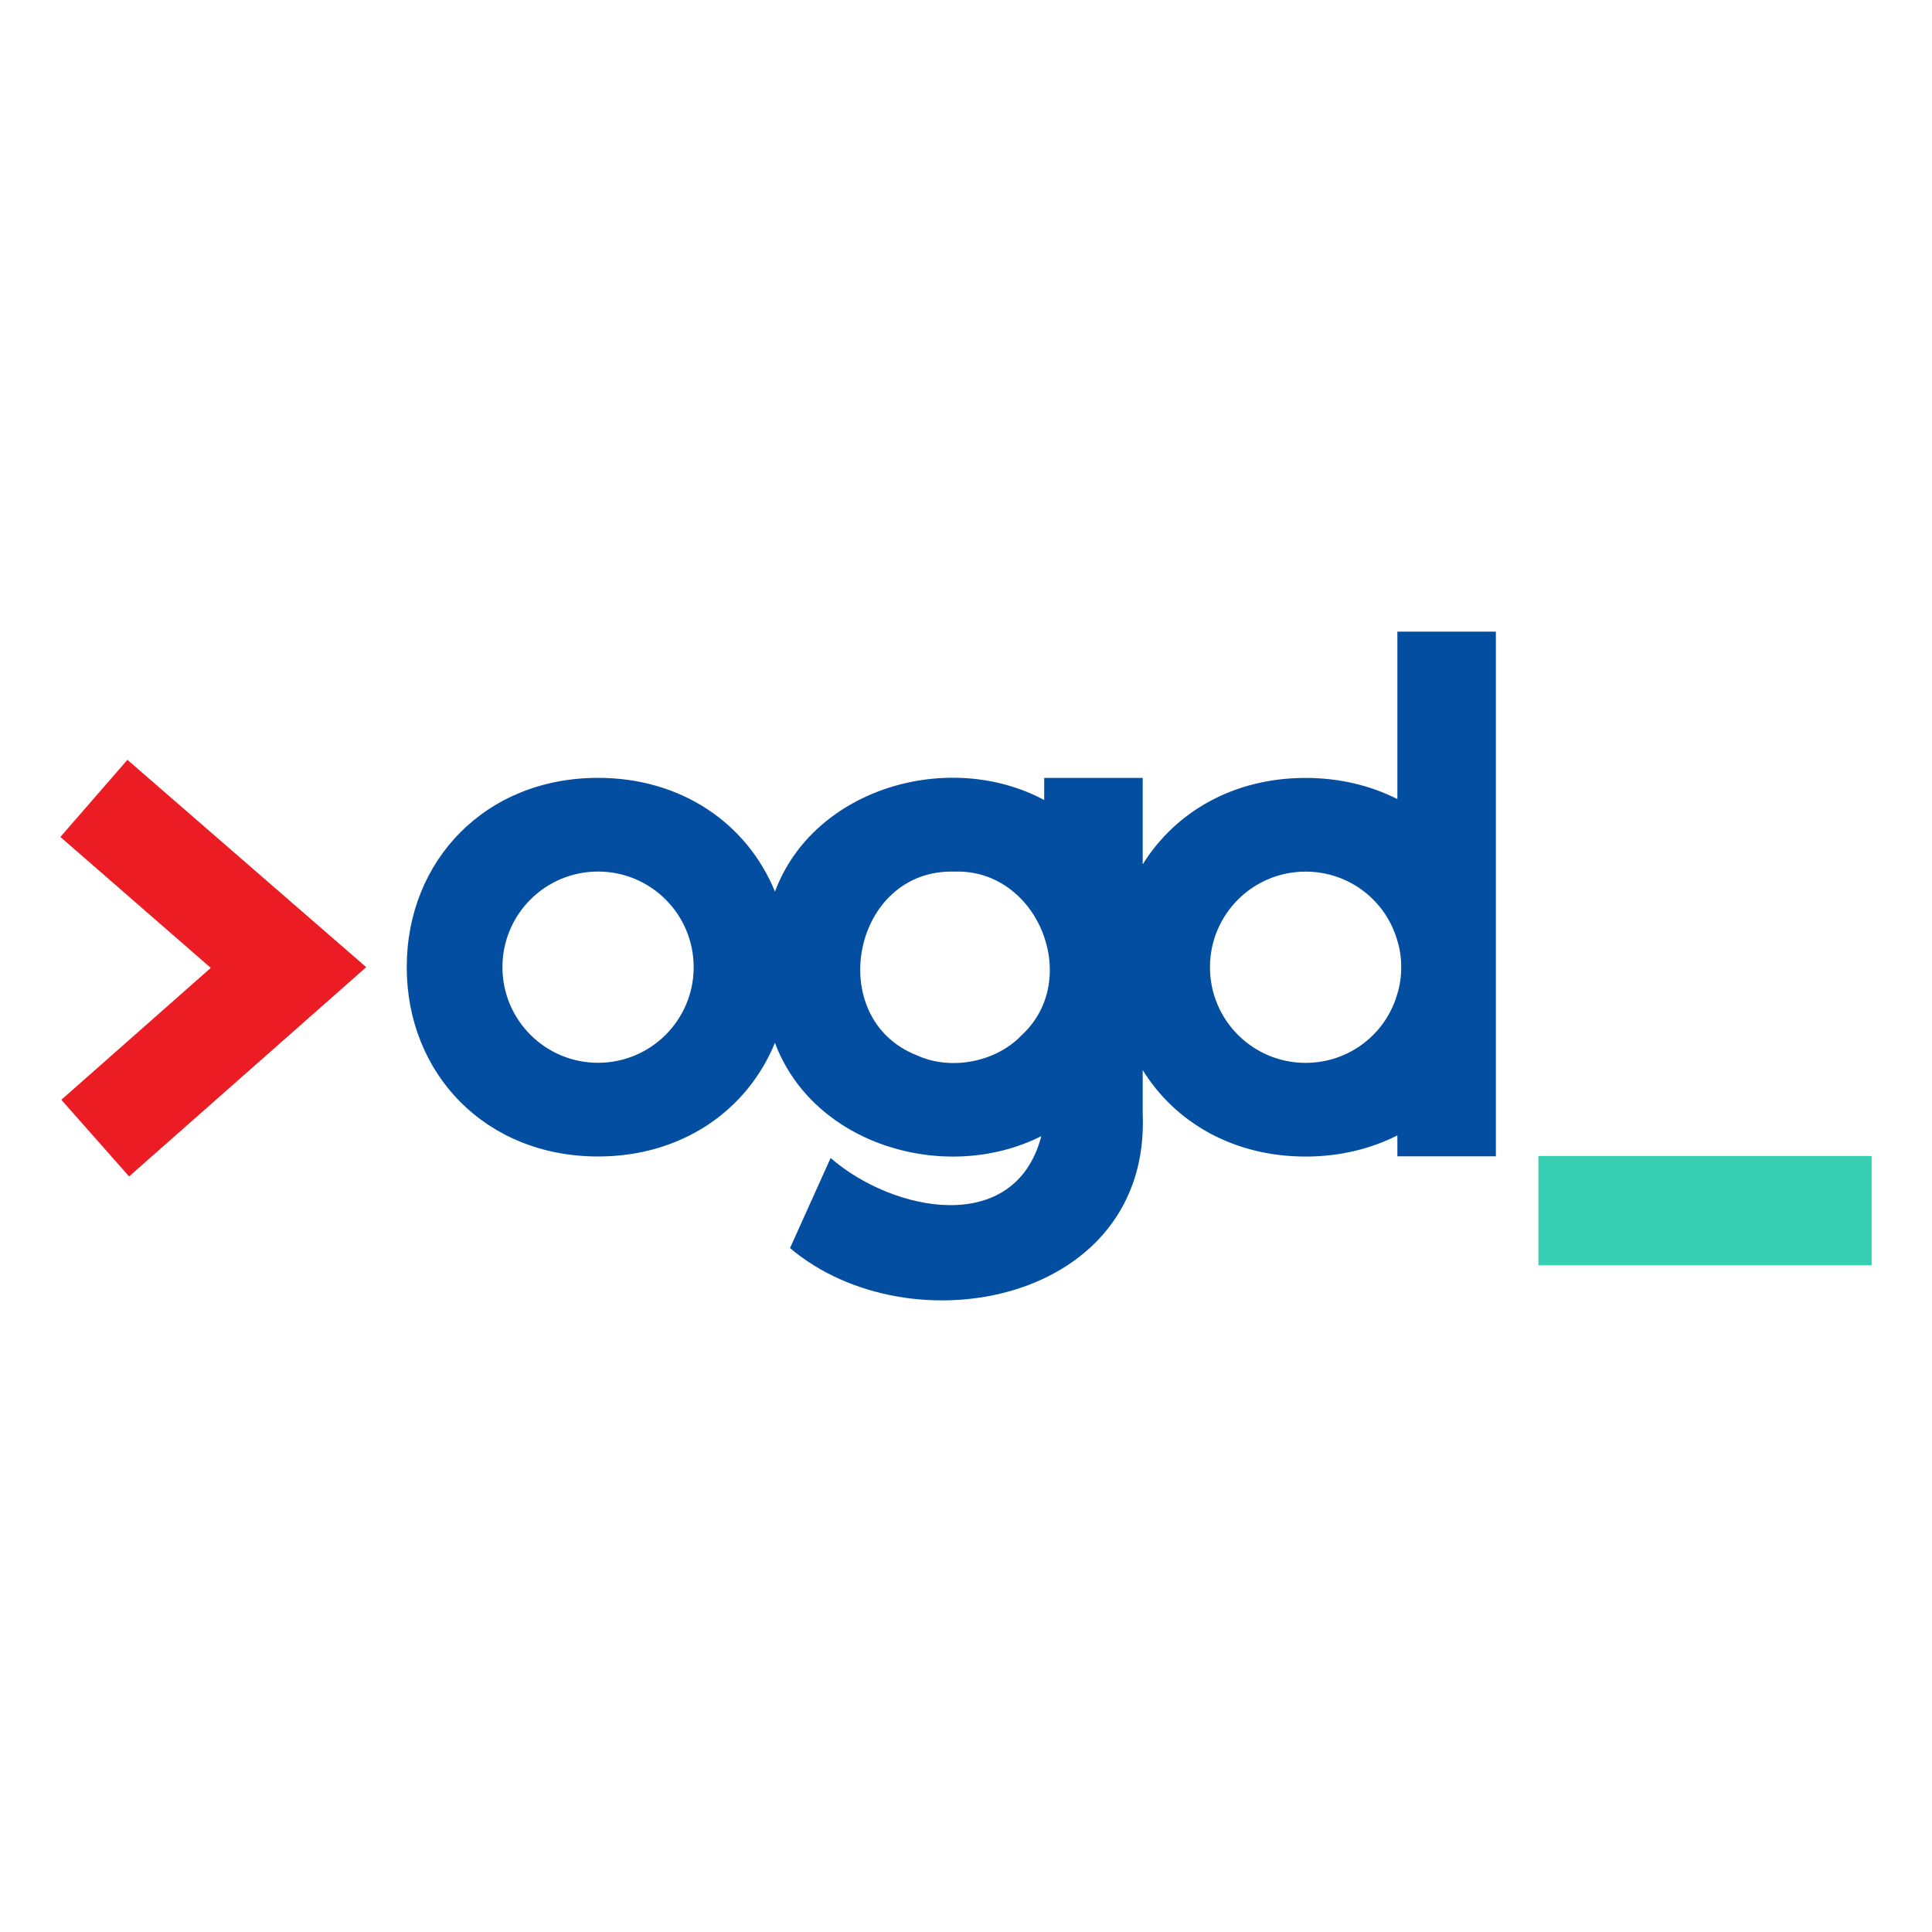 <svg viewBox="0 0 1024 1024" xmlns="http://www.w3.org/2000/svg" version="1.2" baseProfile="tiny-ps">
<title>OGD</title>
<g fill="white"><path d="M32 443.603L111.713 513.002L32.509 582.911L68.419 623.531L194.102 512.62L67.528 402.728L32 443.603Z" fill="#EC1C24"/>
<path d="M992 612.69H815.382V670.595H992V612.69Z" fill="#37CFB1"/>
<path d="M740.635 334.768V423.521C726.5 416.391 710.073 412.316 691.992 412.316C653.838 412.316 622.919 430.296 605.656 458.151V412.316H553.448V424.031C503.334 397.107 431.369 417.439 410.747 472.56C396.046 436.64 361.412 412.277 316.982 412.277C257.47 412.277 215.576 455.975 215.576 512.619C215.576 569.266 257.47 612.962 316.982 612.962C361.398 612.962 396.023 588.617 410.732 552.716C431.183 607.358 501.735 627.507 551.92 602.176C537.932 655.577 473.181 642.433 440.245 613.764L418.725 661.515C482.344 715.23 609.884 690.565 605.654 590.199C605.654 590.199 605.655 581.162 605.655 567.162C622.917 595.018 653.837 612.999 691.992 612.999C710.073 612.999 726.5 608.924 740.635 601.794V612.872H792.843V334.768H740.635ZM316.982 563.302C288.991 563.302 266.298 540.61 266.298 512.619C266.298 484.631 288.991 461.94 316.982 461.94C344.969 461.94 367.662 484.631 367.662 512.619C367.662 540.61 344.969 563.302 316.982 563.302ZM541.733 548.439C528.113 562.961 504.073 567.607 486.087 559.391C436.298 540.001 451.822 460.306 505.955 461.979C549.971 460.449 573.599 518.826 541.733 548.439ZM740.635 526.665C734.649 547.93 715.167 563.338 691.992 563.338C663.977 563.338 641.311 540.672 641.311 512.658C641.311 484.643 663.977 461.977 691.992 461.977C715.167 461.977 734.649 477.385 740.635 498.651C742.035 503.107 742.672 507.818 742.672 512.658C742.672 517.497 742.035 522.208 740.635 526.665Z" fill="#034EA1"/></g>
</svg>
